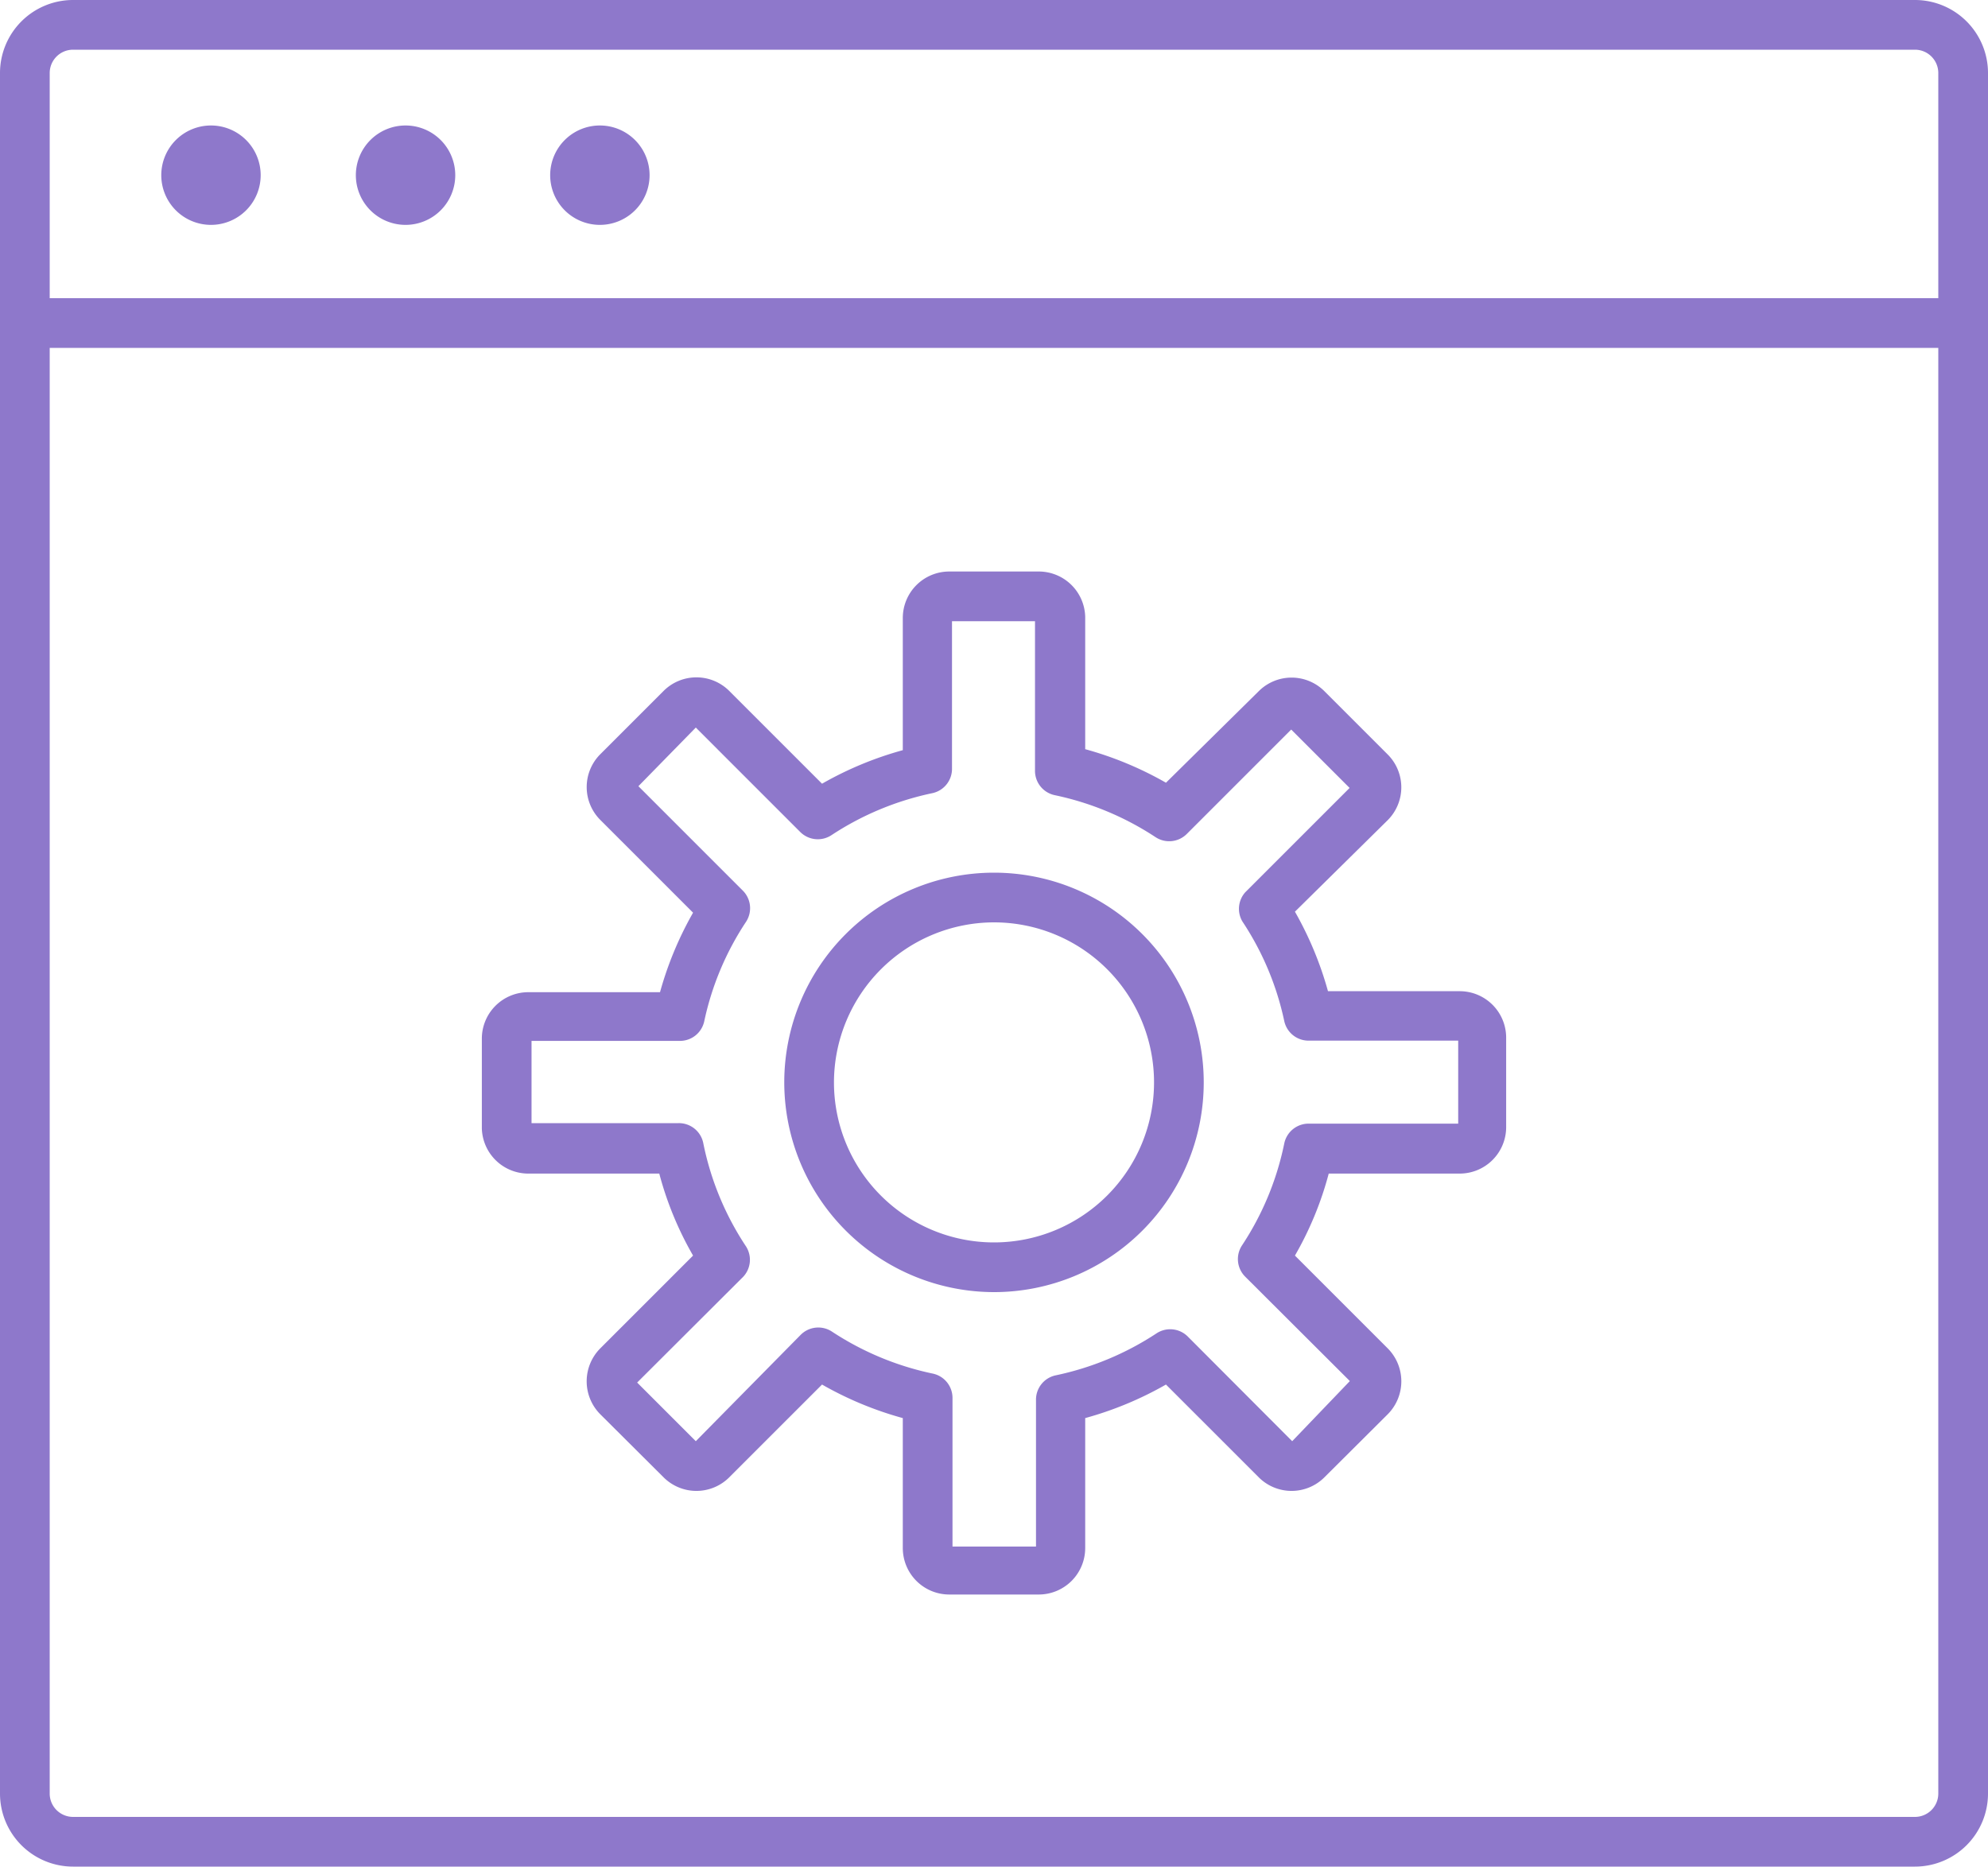 <svg xmlns="http://www.w3.org/2000/svg" viewBox="0 0 80 75.12"><title>29-custom-tool</title><g id="Layer_2" data-name="Layer 2"><g id="Layer_1-2" data-name="Layer 1"><path d="M77.06,0H2.94A2.94,2.94,0,0,0,0,2.94V72.18a2.94,2.94,0,0,0,2.94,2.94H77.06A2.94,2.94,0,0,0,80,72.18V2.94A2.94,2.94,0,0,0,77.06,0ZM78,72.18a.94.94,0,0,1-.94.94H2.94A.94.94,0,0,1,2,72.18V14H78ZM78,12H2V2.94A.94.94,0,0,1,2.94,2H77.06a.94.94,0,0,1,.94.94Z" style="fill:#8e78cb"/><path d="M16.32,5.05a2,2,0,1,0,2,2A2,2,0,0,0,16.32,5.05Z" style="fill:#8e78cb"/><path d="M8.49,5.05a2,2,0,1,0,2,2A2,2,0,0,0,8.49,5.05Z" style="fill:#8e78cb"/><path d="M24.14,5.05a2,2,0,1,0,2,2A2,2,0,0,0,24.14,5.05Z" style="fill:#8e78cb"/><path d="M40,52a8.44,8.44,0,1,0-8.44-8.44A8.45,8.45,0,0,0,40,52Zm0-14.88a6.44,6.44,0,1,1-6.44,6.44A6.45,6.45,0,0,1,40,37.12Z" style="fill:#8e78cb"/><path d="M21.26,47.23h5.27a13.52,13.52,0,0,0,1.36,3.3l-3.74,3.74a1.88,1.88,0,0,0,0,2.64l2.56,2.55a1.87,1.87,0,0,0,2.63,0l3.74-3.74a14,14,0,0,0,3.25,1.35V62.3a1.87,1.87,0,0,0,1.87,1.87h3.6a1.87,1.87,0,0,0,1.87-1.87V57.07a14,14,0,0,0,3.25-1.35l3.74,3.74a1.87,1.87,0,0,0,2.63,0l2.56-2.55a1.88,1.88,0,0,0,0-2.64l-3.74-3.74a13.52,13.52,0,0,0,1.36-3.3h5.27a1.87,1.87,0,0,0,1.87-1.87v-3.6a1.87,1.87,0,0,0-1.87-1.87h-5.3a14,14,0,0,0-1.33-3.2L55.85,33a1.87,1.87,0,0,0,0-2.63l-2.56-2.56a1.87,1.87,0,0,0-2.63,0L46.92,31.5a14,14,0,0,0-3.25-1.35V24.82A1.87,1.87,0,0,0,41.8,23H38.2a1.87,1.87,0,0,0-1.87,1.86v5.33a14,14,0,0,0-3.25,1.35l-3.74-3.74a1.87,1.87,0,0,0-2.63,0l-2.56,2.56a1.87,1.87,0,0,0,0,2.63l3.74,3.74a14,14,0,0,0-1.33,3.2h-5.3a1.87,1.87,0,0,0-1.87,1.87v3.6A1.87,1.87,0,0,0,21.26,47.23Zm.13-5.34h5.95a1,1,0,0,0,1-.79,11.61,11.61,0,0,1,1.68-4,1,1,0,0,0-.13-1.26l-4.2-4.2L28,29.28l4.2,4.2a1,1,0,0,0,1.26.13,11.76,11.76,0,0,1,4.06-1.69,1,1,0,0,0,.79-1V25h3.34v6a1,1,0,0,0,.79,1,11.76,11.76,0,0,1,4.06,1.69,1,1,0,0,0,1.26-.13l4.2-4.2,2.35,2.35-4.2,4.2A1,1,0,0,0,50,37.09a11.61,11.61,0,0,1,1.68,4,1,1,0,0,0,1,.79h6v3.34H52.68a1,1,0,0,0-1,.8,11.67,11.67,0,0,1-1.7,4.1,1,1,0,0,0,.13,1.26l4.21,4.2L52,58l-4.2-4.21a1,1,0,0,0-1.26-.13,11.76,11.76,0,0,1-4.06,1.69,1,1,0,0,0-.79,1v5.89H38.33V56.28a1,1,0,0,0-.79-1,11.76,11.76,0,0,1-4.06-1.69,1,1,0,0,0-1.26.13L28,58l-2.36-2.36,4.21-4.2A1,1,0,0,0,30,50.13,11.67,11.67,0,0,1,28.3,46a1,1,0,0,0-1-.8H21.39Z" style="fill:#8e78cb"/></g></g></svg>